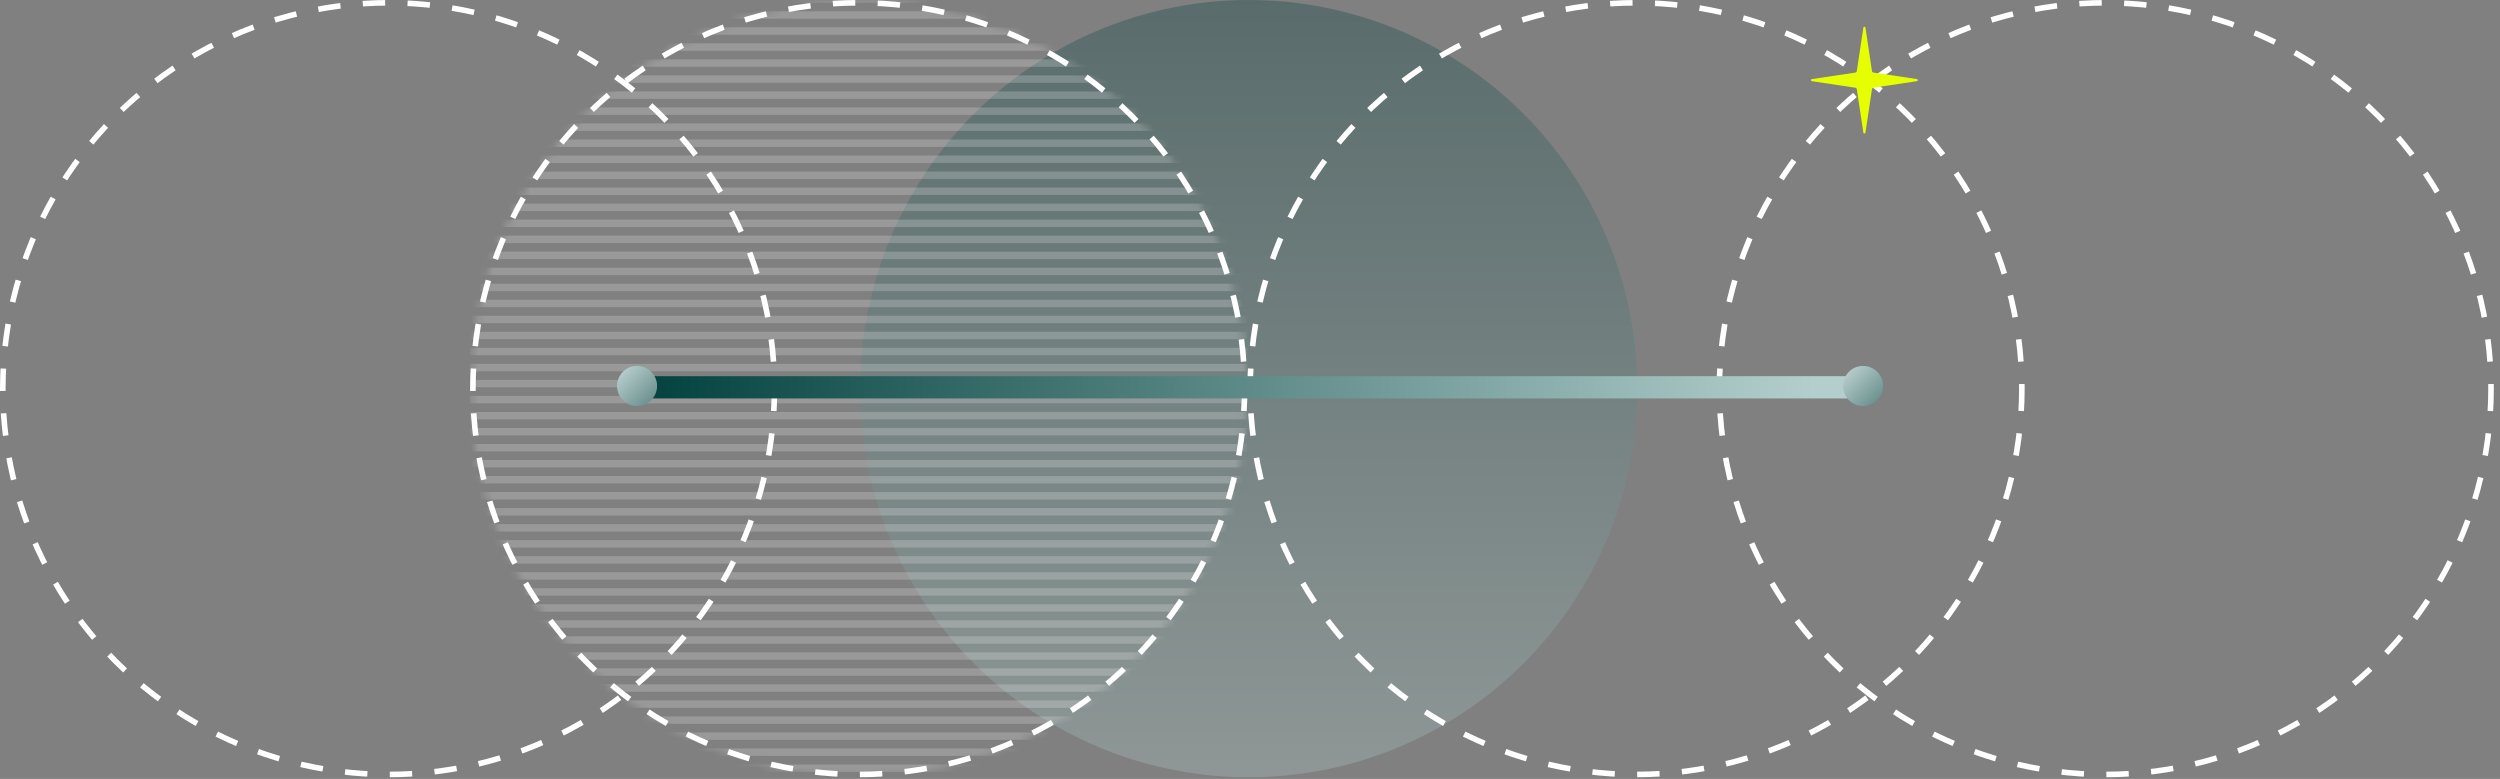 <svg width="337" height="105" viewBox="0 0 337 105" fill="none" xmlns="http://www.w3.org/2000/svg">
<rect x="0" y="0" width="337" height="105" fill="#808080" stroke="none"/>
<circle opacity="0.3" cx="168.327" cy="52.388" r="52.388" fill="url(#paint0_linear_145_642)"/>
<circle cx="52.388" cy="52.388" r="52.011" stroke="white" stroke-width="0.754" stroke-dasharray="3.02 3.02"/>
<circle cx="220.536" cy="52.388" r="52.011" stroke="white" stroke-width="0.754" stroke-dasharray="3.02 3.02"/>
<circle cx="115.759" cy="52.388" r="52.011" stroke="white" stroke-width="0.754" stroke-dasharray="3.02 3.02"/>
<mask id="mask0_145_642" style="mask-type:alpha" maskUnits="userSpaceOnUse" x="63" y="0" width="106" height="105">
<circle cx="115.759" cy="52.388" r="52.388" fill="#D9D9D9" fill-opacity="0.2"/>
</mask>
<g mask="url(#mask0_145_642)">
<line x1="63.37" y1="-0.14" x2="168.147" y2="-0.14" stroke="white"/>
<line x1="63.37" y1="2.021" x2="168.147" y2="2.021" stroke="white"/>
<line x1="63.37" y1="4.181" x2="168.147" y2="4.181" stroke="white"/>
<line x1="63.37" y1="6.341" x2="168.147" y2="6.341" stroke="white"/>
<line x1="63.37" y1="8.501" x2="168.147" y2="8.501" stroke="white"/>
<line x1="63.37" y1="10.662" x2="168.147" y2="10.662" stroke="white"/>
<line x1="63.37" y1="12.822" x2="168.147" y2="12.822" stroke="white"/>
<line x1="63.37" y1="14.982" x2="168.147" y2="14.982" stroke="white"/>
<line x1="63.37" y1="17.143" x2="168.147" y2="17.143" stroke="white"/>
<line x1="63.37" y1="19.303" x2="168.147" y2="19.303" stroke="white"/>
<line x1="63.37" y1="21.463" x2="168.147" y2="21.463" stroke="white"/>
<line x1="63.37" y1="23.624" x2="168.147" y2="23.624" stroke="white"/>
<line x1="63.37" y1="25.784" x2="168.147" y2="25.784" stroke="white"/>
<line x1="63.37" y1="27.944" x2="168.147" y2="27.944" stroke="white"/>
<line x1="63.37" y1="30.105" x2="168.147" y2="30.105" stroke="white"/>
<line x1="63.37" y1="32.265" x2="168.147" y2="32.265" stroke="white"/>
<line x1="63.37" y1="34.426" x2="168.147" y2="34.426" stroke="white"/>
<line x1="63.37" y1="36.586" x2="168.147" y2="36.586" stroke="white"/>
<line x1="63.37" y1="38.746" x2="168.147" y2="38.746" stroke="white"/>
<line x1="63.37" y1="40.907" x2="168.147" y2="40.907" stroke="white"/>
<line x1="63.37" y1="43.067" x2="168.147" y2="43.067" stroke="white"/>
<line x1="63.37" y1="45.227" x2="168.147" y2="45.227" stroke="white"/>
<line x1="63.37" y1="47.388" x2="168.147" y2="47.388" stroke="white"/>
<line x1="63.37" y1="49.548" x2="168.147" y2="49.548" stroke="white"/>
<line x1="63.37" y1="51.709" x2="168.147" y2="51.709" stroke="white"/>
<line x1="63.37" y1="53.869" x2="168.147" y2="53.869" stroke="white"/>
<line x1="63.37" y1="56.029" x2="168.147" y2="56.029" stroke="white"/>
<line x1="63.37" y1="58.19" x2="168.147" y2="58.19" stroke="white"/>
<line x1="63.37" y1="60.35" x2="168.147" y2="60.35" stroke="white"/>
<line x1="63.37" y1="62.51" x2="168.147" y2="62.51" stroke="white"/>
<line x1="63.37" y1="64.67" x2="168.147" y2="64.67" stroke="white"/>
<line x1="63.37" y1="66.831" x2="168.147" y2="66.831" stroke="white"/>
<line x1="63.37" y1="68.991" x2="168.147" y2="68.991" stroke="white"/>
<line x1="63.37" y1="71.151" x2="168.147" y2="71.151" stroke="white"/>
<line x1="63.37" y1="73.312" x2="168.147" y2="73.312" stroke="white"/>
<line x1="63.37" y1="75.472" x2="168.147" y2="75.472" stroke="white"/>
<line x1="63.37" y1="77.632" x2="168.147" y2="77.632" stroke="white"/>
<line x1="63.37" y1="79.793" x2="168.147" y2="79.793" stroke="white"/>
<line x1="63.37" y1="81.953" x2="168.147" y2="81.953" stroke="white"/>
<line x1="63.37" y1="84.114" x2="168.147" y2="84.114" stroke="white"/>
<line x1="63.37" y1="86.274" x2="168.147" y2="86.274" stroke="white"/>
<line x1="63.37" y1="88.434" x2="168.147" y2="88.434" stroke="white"/>
<line x1="63.37" y1="90.595" x2="168.147" y2="90.595" stroke="white"/>
<line x1="63.37" y1="92.755" x2="168.147" y2="92.755" stroke="white"/>
<line x1="63.37" y1="94.915" x2="168.147" y2="94.915" stroke="white"/>
<line x1="63.37" y1="97.076" x2="168.147" y2="97.076" stroke="white"/>
<line x1="63.37" y1="99.236" x2="168.147" y2="99.236" stroke="white"/>
<line x1="63.37" y1="101.396" x2="168.147" y2="101.396" stroke="white"/>
<line x1="63.37" y1="103.557" x2="168.147" y2="103.557" stroke="white"/>
</g>
<circle cx="283.782" cy="52.388" r="52.011" stroke="white" stroke-width="0.754" stroke-dasharray="3.02 3.02"/>
<path d="M84.254 52.209L250.601 52.209" stroke="url(#paint1_linear_145_642)" stroke-width="3"/>
<path fill-rule="evenodd" clip-rule="evenodd" d="M251.141 54.729C252.632 54.729 253.841 53.52 253.841 52.029C253.841 50.537 252.632 49.328 251.141 49.328C249.649 49.328 248.44 50.537 248.44 52.029C248.44 53.52 249.649 54.729 251.141 54.729Z" fill="url(#paint2_linear_145_642)"/>
<path fill-rule="evenodd" clip-rule="evenodd" d="M85.874 54.729C87.366 54.729 88.575 53.52 88.575 52.029C88.575 50.537 87.366 49.328 85.874 49.328C84.383 49.328 83.174 50.537 83.174 52.029C83.174 53.52 84.383 54.729 85.874 54.729Z" fill="url(#paint3_linear_145_642)"/>
<path d="M251.181 3.723L250.3 9.583C250.284 9.687 250.203 9.768 250.099 9.784L244.239 10.662C244.158 10.674 244.119 10.739 244.119 10.803C244.119 10.866 244.158 10.932 244.239 10.943L250.099 11.824C250.203 11.84 250.284 11.921 250.3 12.025L251.181 17.882C251.206 18.043 251.437 18.043 251.462 17.882L252.34 12.023C252.356 11.919 252.438 11.838 252.542 11.822L258.401 10.941C258.481 10.93 258.521 10.866 258.521 10.801C258.521 10.735 258.481 10.672 258.401 10.66L252.542 9.782C252.438 9.766 252.356 9.684 252.34 9.58L251.462 3.721C251.437 3.56 251.206 3.56 251.181 3.721V3.723Z" fill="#E6FF00"/>
<defs>
<linearGradient id="paint0_linear_145_642" x1="168.327" y1="0" x2="168.327" y2="104.777" gradientUnits="userSpaceOnUse">
<stop stop-color="#00403D"/>
<stop offset="1" stop-color="#B3CFCD"/>
</linearGradient>
<linearGradient id="paint1_linear_145_642" x1="84.612" y1="57.709" x2="244.52" y2="57.965" gradientUnits="userSpaceOnUse">
<stop stop-color="#00403D"/>
<stop offset="1" stop-color="#B3CFCD"/>
</linearGradient>
<linearGradient id="paint2_linear_145_642" x1="247.824" y1="48.856" x2="253.027" y2="54.063" gradientUnits="userSpaceOnUse">
<stop stop-color="#CDDFDF"/>
<stop offset="1" stop-color="#6C928F"/>
</linearGradient>
<linearGradient id="paint3_linear_145_642" x1="82.557" y1="48.856" x2="87.761" y2="54.063" gradientUnits="userSpaceOnUse">
<stop stop-color="#CDDFDF"/>
<stop offset="1" stop-color="#6C928F"/>
</linearGradient>
</defs>
</svg>
